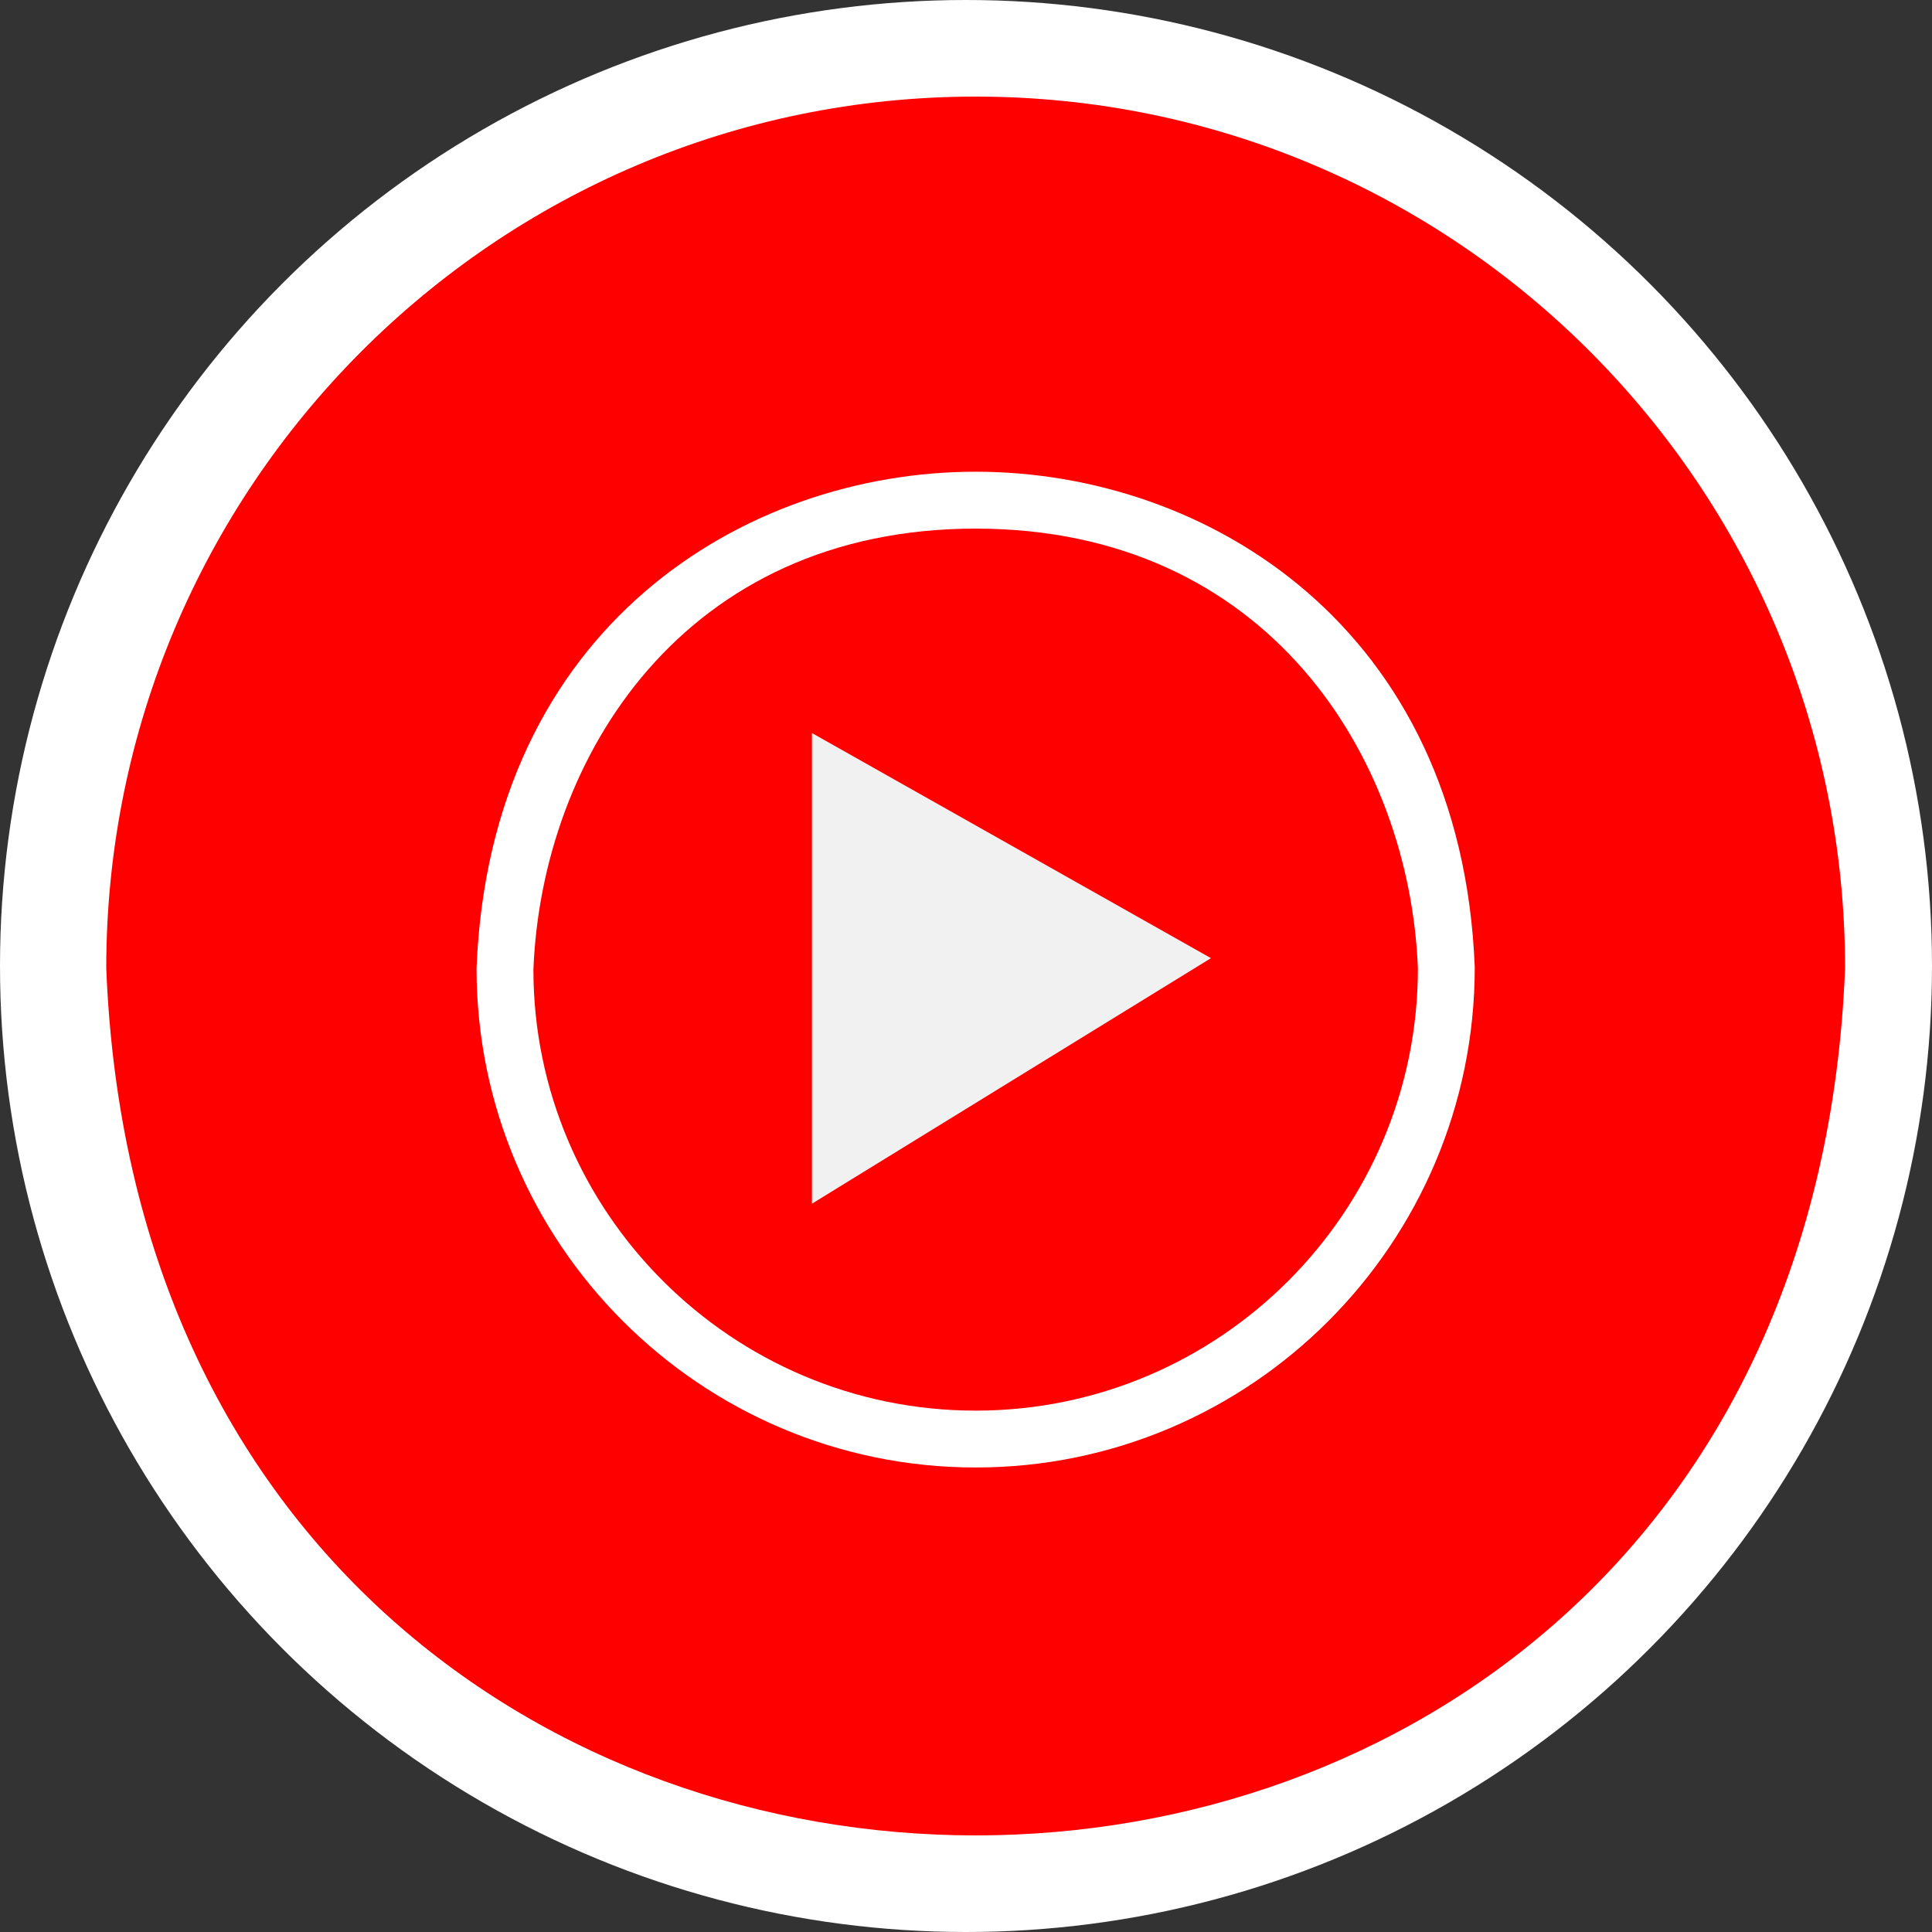 <svg width="100" height="100" viewBox="0 0 100 100" fill="none" xmlns="http://www.w3.org/2000/svg">
<rect x="0" y="0" width="100" height="100" fill="#333333" stroke="none"/>
<circle cx="50" cy="50" r="50" fill="white"/>
<path d="M50.5 5C25.647 5 5.5 25.201 5.5 50.119C7.87 109.969 93.138 109.952 95.5 50.118C95.5 25.201 75.352 5 50.5 5ZM50.5 75.957C36.255 75.957 24.665 64.368 24.665 50.122C25.366 32.442 38.548 24.416 50.499 24.416H50.501C62.453 24.417 75.636 32.443 76.333 50.064C76.335 64.369 64.745 75.957 50.5 75.957Z" fill="#FF0000"/>
<path d="M50.502 27.361C35.395 27.36 28.046 39.19 27.609 50.181C27.61 62.745 37.878 73.014 50.5 73.014C63.122 73.014 73.39 62.745 73.39 50.123C72.957 39.192 65.609 27.363 50.502 27.361Z" fill="#FF0000"/>
<path d="M42.026 52.395C42.025 54.834 42.027 59.848 42.026 62.304L62.68 49.594L42.026 37.942V52.395Z" fill="#F1F1F1"/>
</svg>
